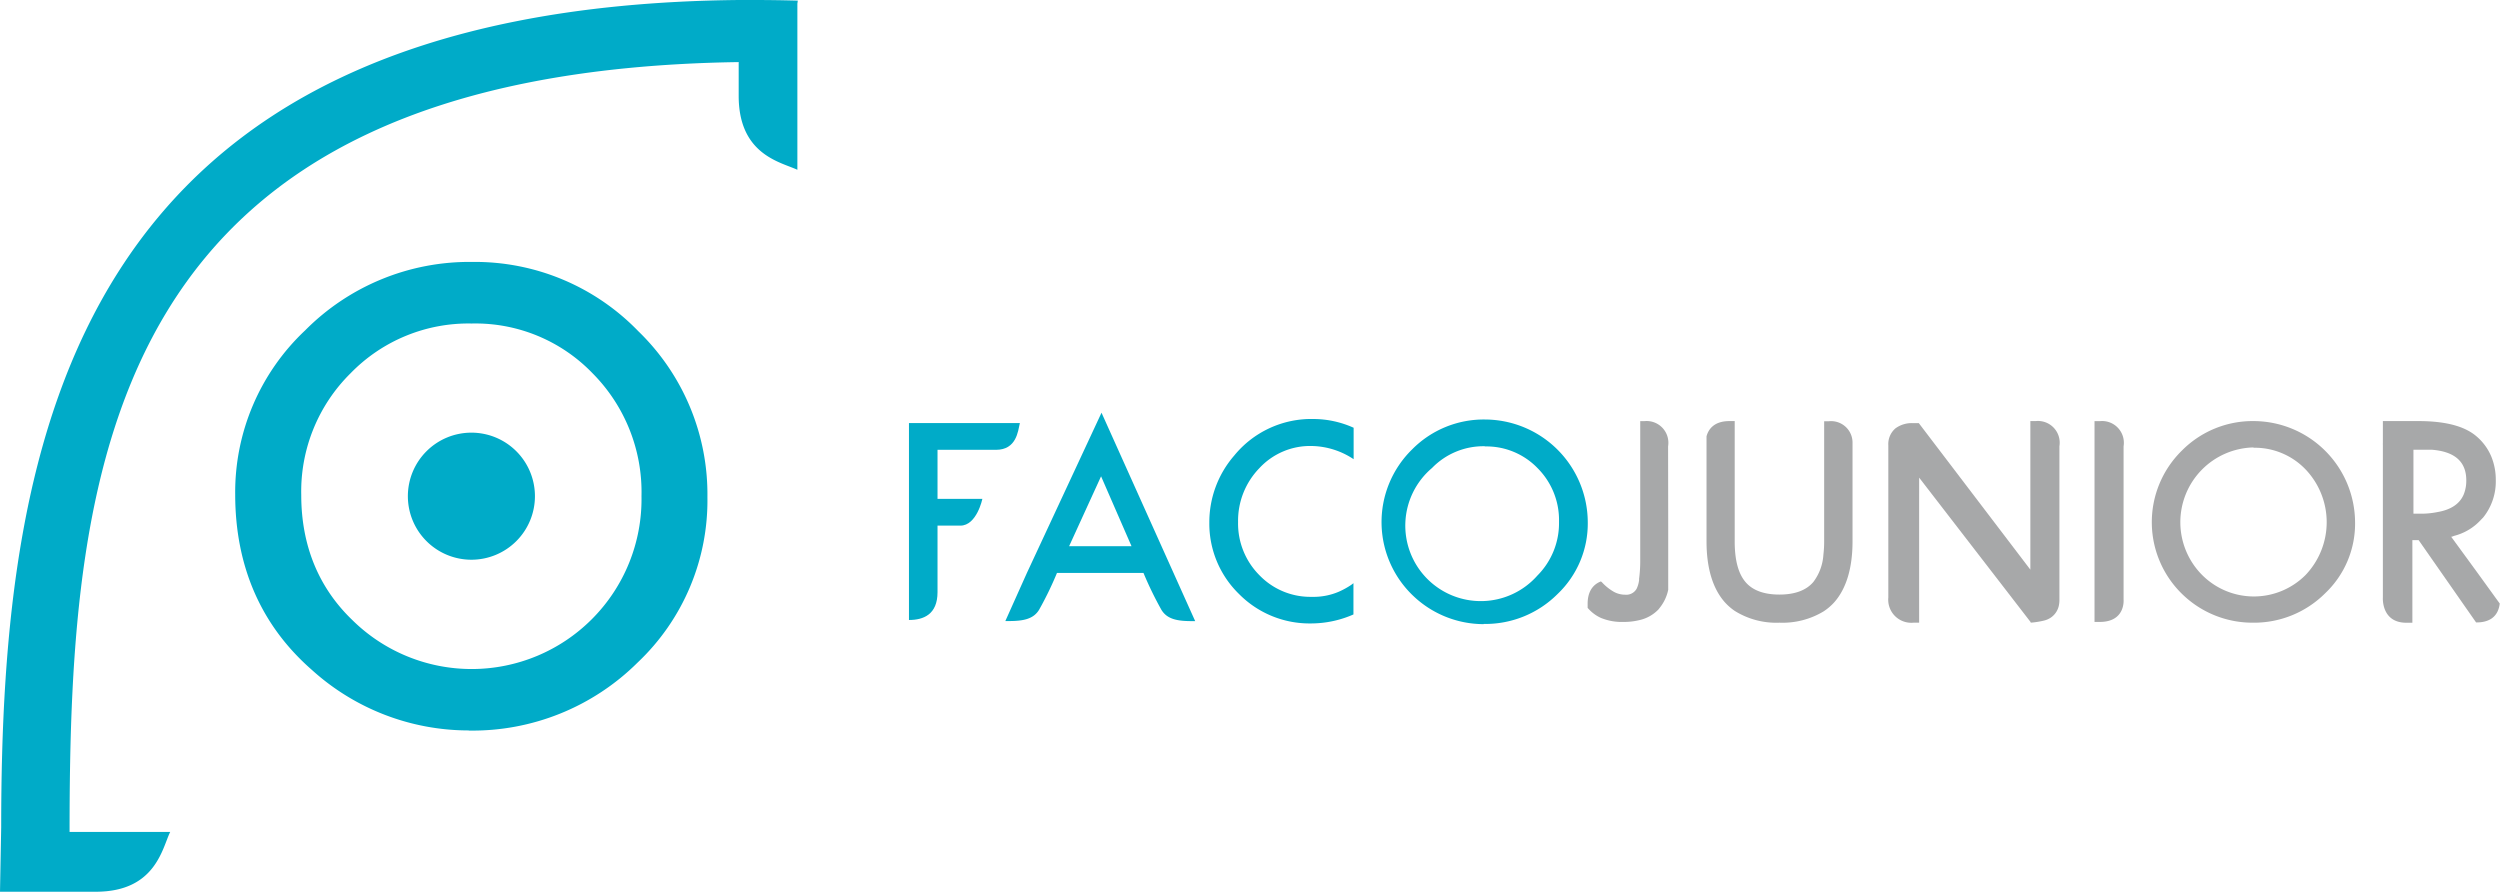 <svg id="Layer_1" data-name="Layer 1" xmlns="http://www.w3.org/2000/svg" viewBox="0 0 397.43 141.75"><path d="M86.54,82.45a10.1,10.1,0,1,1-10.1-10.1,10.1,10.1,0,0,1,10.1,10.1" transform="translate(-1.5 -3.57)" fill="#00abc8"/><path d="M76.06,119.69a37.17,37.17,0,0,1-25-9.64C43,103,38.89,93.6,38.89,82.15A35.32,35.32,0,0,1,50,56.1,36.78,36.78,0,0,1,76.63,45.21a36.11,36.11,0,0,1,26.33,11,36.07,36.07,0,0,1,11,26.38,35.44,35.44,0,0,1-11.07,26.28,37.24,37.24,0,0,1-26.85,10.84M76.48,55A26.12,26.12,0,0,0,57.24,62.9a26.4,26.4,0,0,0-7.85,19.36c0,8,2.74,14.72,8.13,19.89A27,27,0,0,0,95.59,102a27,27,0,0,0,7.89-19.56,26.79,26.79,0,0,0-7.8-19.55A25.85,25.85,0,0,0,76.48,55" transform="translate(-1.5 -3.57)" fill="#00abc8"/><path d="M128.33,3.67q-3.57-.1-7-.1l-1.54,0-.83,0v0C12.87,4.61,1.69,73,1.69,135.08L1.5,145.33H16.73c9.56,0,10.57-7,11.83-9.51h-16c0-59.4,6.12-120.91,106.37-122.38v5.37c0,9.37,6.69,10.52,9.33,11.75V4.13a3.87,3.87,0,0,0,.06-.46" transform="translate(-1.5 -3.57)" fill="#00abc8"/><path d="M237.37,102.79a16.24,16.24,0,0,1-10.9-4.21A16.17,16.17,0,0,1,226,75a16,16,0,0,1,11.61-4.74,16.39,16.39,0,0,1,16.3,16.3,15.48,15.48,0,0,1-4.83,11.47,16.24,16.24,0,0,1-11.72,4.73m.19-28.25a11.39,11.39,0,0,0-8.4,3.46A12,12,0,1,0,245.9,95.07a11.8,11.8,0,0,0,3.44-8.54,11.68,11.68,0,0,0-3.4-8.53,11.3,11.3,0,0,0-8.38-3.46" transform="translate(-1.5 -3.57)" fill="#00abc8"/><path d="M146,102.13V70.83h17.63c-.3,1.29-.53,4.25-3.81,4.25h-9.28v7.8h7.13s-.89,4.25-3.5,4.25h-3.63V97.71c0,3.55-2.24,4.42-4.53,4.42Z" transform="translate(-1.5 -3.57)" fill="#00abc8"/><path d="M176.61,69.18,164.75,94.65h0l-3.43,7.65h.57c2.28,0,3.9-.31,4.8-1.8a53.7,53.7,0,0,0,2.84-5.85h13.75a56.19,56.19,0,0,0,2.85,5.86c.9,1.49,2.52,1.8,4.8,1.8h.57ZM171.46,90.4l5.08-11.11,4.84,11.11Z" transform="translate(-1.5 -3.57)" fill="#00abc8"/><path d="M216.66,96.28l-.31.24a12.65,12.65,0,0,1-2,1.11,10.17,10.17,0,0,1-4.31.82A11.24,11.24,0,0,1,201.7,95a11.64,11.64,0,0,1-3.38-8.45A12,12,0,0,1,201.7,78,11,11,0,0,1,210,74.47a12.38,12.38,0,0,1,6.69,2.1v-5a15.65,15.65,0,0,0-6.36-1.39A15.82,15.82,0,0,0,197.7,76a16.18,16.18,0,0,0-3.95,10.67A15.6,15.6,0,0,0,198.47,98a15.77,15.77,0,0,0,11.46,4.68,16.78,16.78,0,0,0,6.73-1.43Z" transform="translate(-1.5 -3.57)" fill="#00abc8"/><path d="M359.58,102.56a16,16,0,0,1-10.75-4.15,15.94,15.94,0,0,1-.46-23.22,15.84,15.84,0,0,1,11.45-4.68,16.17,16.17,0,0,1,16.07,16.08,15.24,15.24,0,0,1-4.76,11.3,16,16,0,0,1-11.55,4.67m.18-27.86A11.89,11.89,0,0,0,351.6,95,11.61,11.61,0,0,0,368,95a12.17,12.17,0,0,0,0-16.83,11.18,11.18,0,0,0-8.26-3.42" transform="translate(-1.5 -3.57)" fill="#a7a8a9"/><path d="M339.09,98.9V87.45h0V74.52a3.46,3.46,0,0,0-3.77-4h-.85V91.19h0v11.25h.83C339.42,102.44,339.09,98.9,339.09,98.9Z" transform="translate(-1.5 -3.57)" fill="#a7a8a9"/><path d="M324.29,102.56a13.53,13.53,0,0,0,2.17-.34h0a3.36,3.36,0,0,0,1.08-.48,3.08,3.08,0,0,0,1.3-2.13,3.94,3.94,0,0,0,.05-.77V81.75h0V74.51a3.46,3.46,0,0,0-3.78-4h-.84V94.13L306.54,70.84h-.87a4.38,4.38,0,0,0-2.85.83,3.29,3.29,0,0,0-1.13,2.69V85.73h0V98.56a3.67,3.67,0,0,0,4,4h.9V82h0v-2.5l17.75,23h0" transform="translate(-1.5 -3.57)" fill="#a7a8a9"/><path d="M266.68,74.52a3.46,3.46,0,0,0-3.78-4h-.65V92.58a21.33,21.33,0,0,1-.18,3c0,.08,0,.15,0,.22a4.45,4.45,0,0,1-.39,1.36,1.89,1.89,0,0,1-1.85.95,3.71,3.71,0,0,1-1.74-.44,7.93,7.93,0,0,1-1.95-1.56L256,96c-1,.38-2.11,1.31-2.11,3.55v.65A6,6,0,0,0,256,101.8a8.62,8.62,0,0,0,3.55.64,10.43,10.43,0,0,0,2.53-.28,6,6,0,0,0,3.1-1.74l.15-.2a6.77,6.77,0,0,0,1.37-2.89V87.45h0Z" transform="translate(-1.5 -3.57)" fill="#a7a8a9"/><path d="M296,74v.56C296,74.4,296,74.21,296,74Z" transform="translate(-1.5 -3.57)" fill="#a7a8a9"/><path d="M296,82.23h0v-7.7c0,.1,0,.16,0,.16Z" transform="translate(-1.5 -3.57)" fill="#a7a8a9"/><path d="M296,74.53V74a3.41,3.41,0,0,0-3.79-3.46h-.72V89.64a17.23,17.23,0,0,1-.12,2.1,8,8,0,0,1-1.6,4.35c-1.12,1.32-2.93,2-5.39,2s-4.28-.67-5.4-2-1.66-3.35-1.71-6.11c0-.12,0-.22,0-.34V82.23h0V70.51h-.83c-2.5,0-3.36,1.35-3.65,2.42V89.64c0,4.26,1,7.51,2.9,9.66a8.76,8.76,0,0,0,1.59,1.39,12.46,12.46,0,0,0,7.11,1.87,12.61,12.61,0,0,0,7-1.79,8.68,8.68,0,0,0,1.72-1.47C295,97.15,296,93.9,296,89.64V82.23h0V74.69S296,74.63,296,74.53Z" transform="translate(-1.5 -3.57)" fill="#a7a8a9"/><path d="M395.17,94.38l-4-5.48c.17,0,.32-.1.49-.15a8.64,8.64,0,0,0,3.49-1.82,10.07,10.07,0,0,0,.81-.79c.12-.13.25-.24.35-.37a9.14,9.14,0,0,0,1.95-5.86,9.72,9.72,0,0,0-.7-3.73,8.53,8.53,0,0,0-2.41-3.28q-2.82-2.39-9.17-2.39h-5.67V74a3,3,0,0,0,0,.34V85.73h0V98.57s-.28,4,3.74,4H385V89.44H386l9.13,13.08v0h.06c1.74,0,3.41-.65,3.7-3Zm-8.47-9.15h-1.53V75.06h1.72c.4,0,.76,0,1.13,0,3.69.27,5.55,1.88,5.55,4.87a5.83,5.83,0,0,1-.41,2.25c-.64,1.51-2.06,2.44-4.2,2.8A12.92,12.92,0,0,1,386.7,85.23Z" transform="translate(-1.5 -3.57)" fill="#a7a8a9"/></svg>